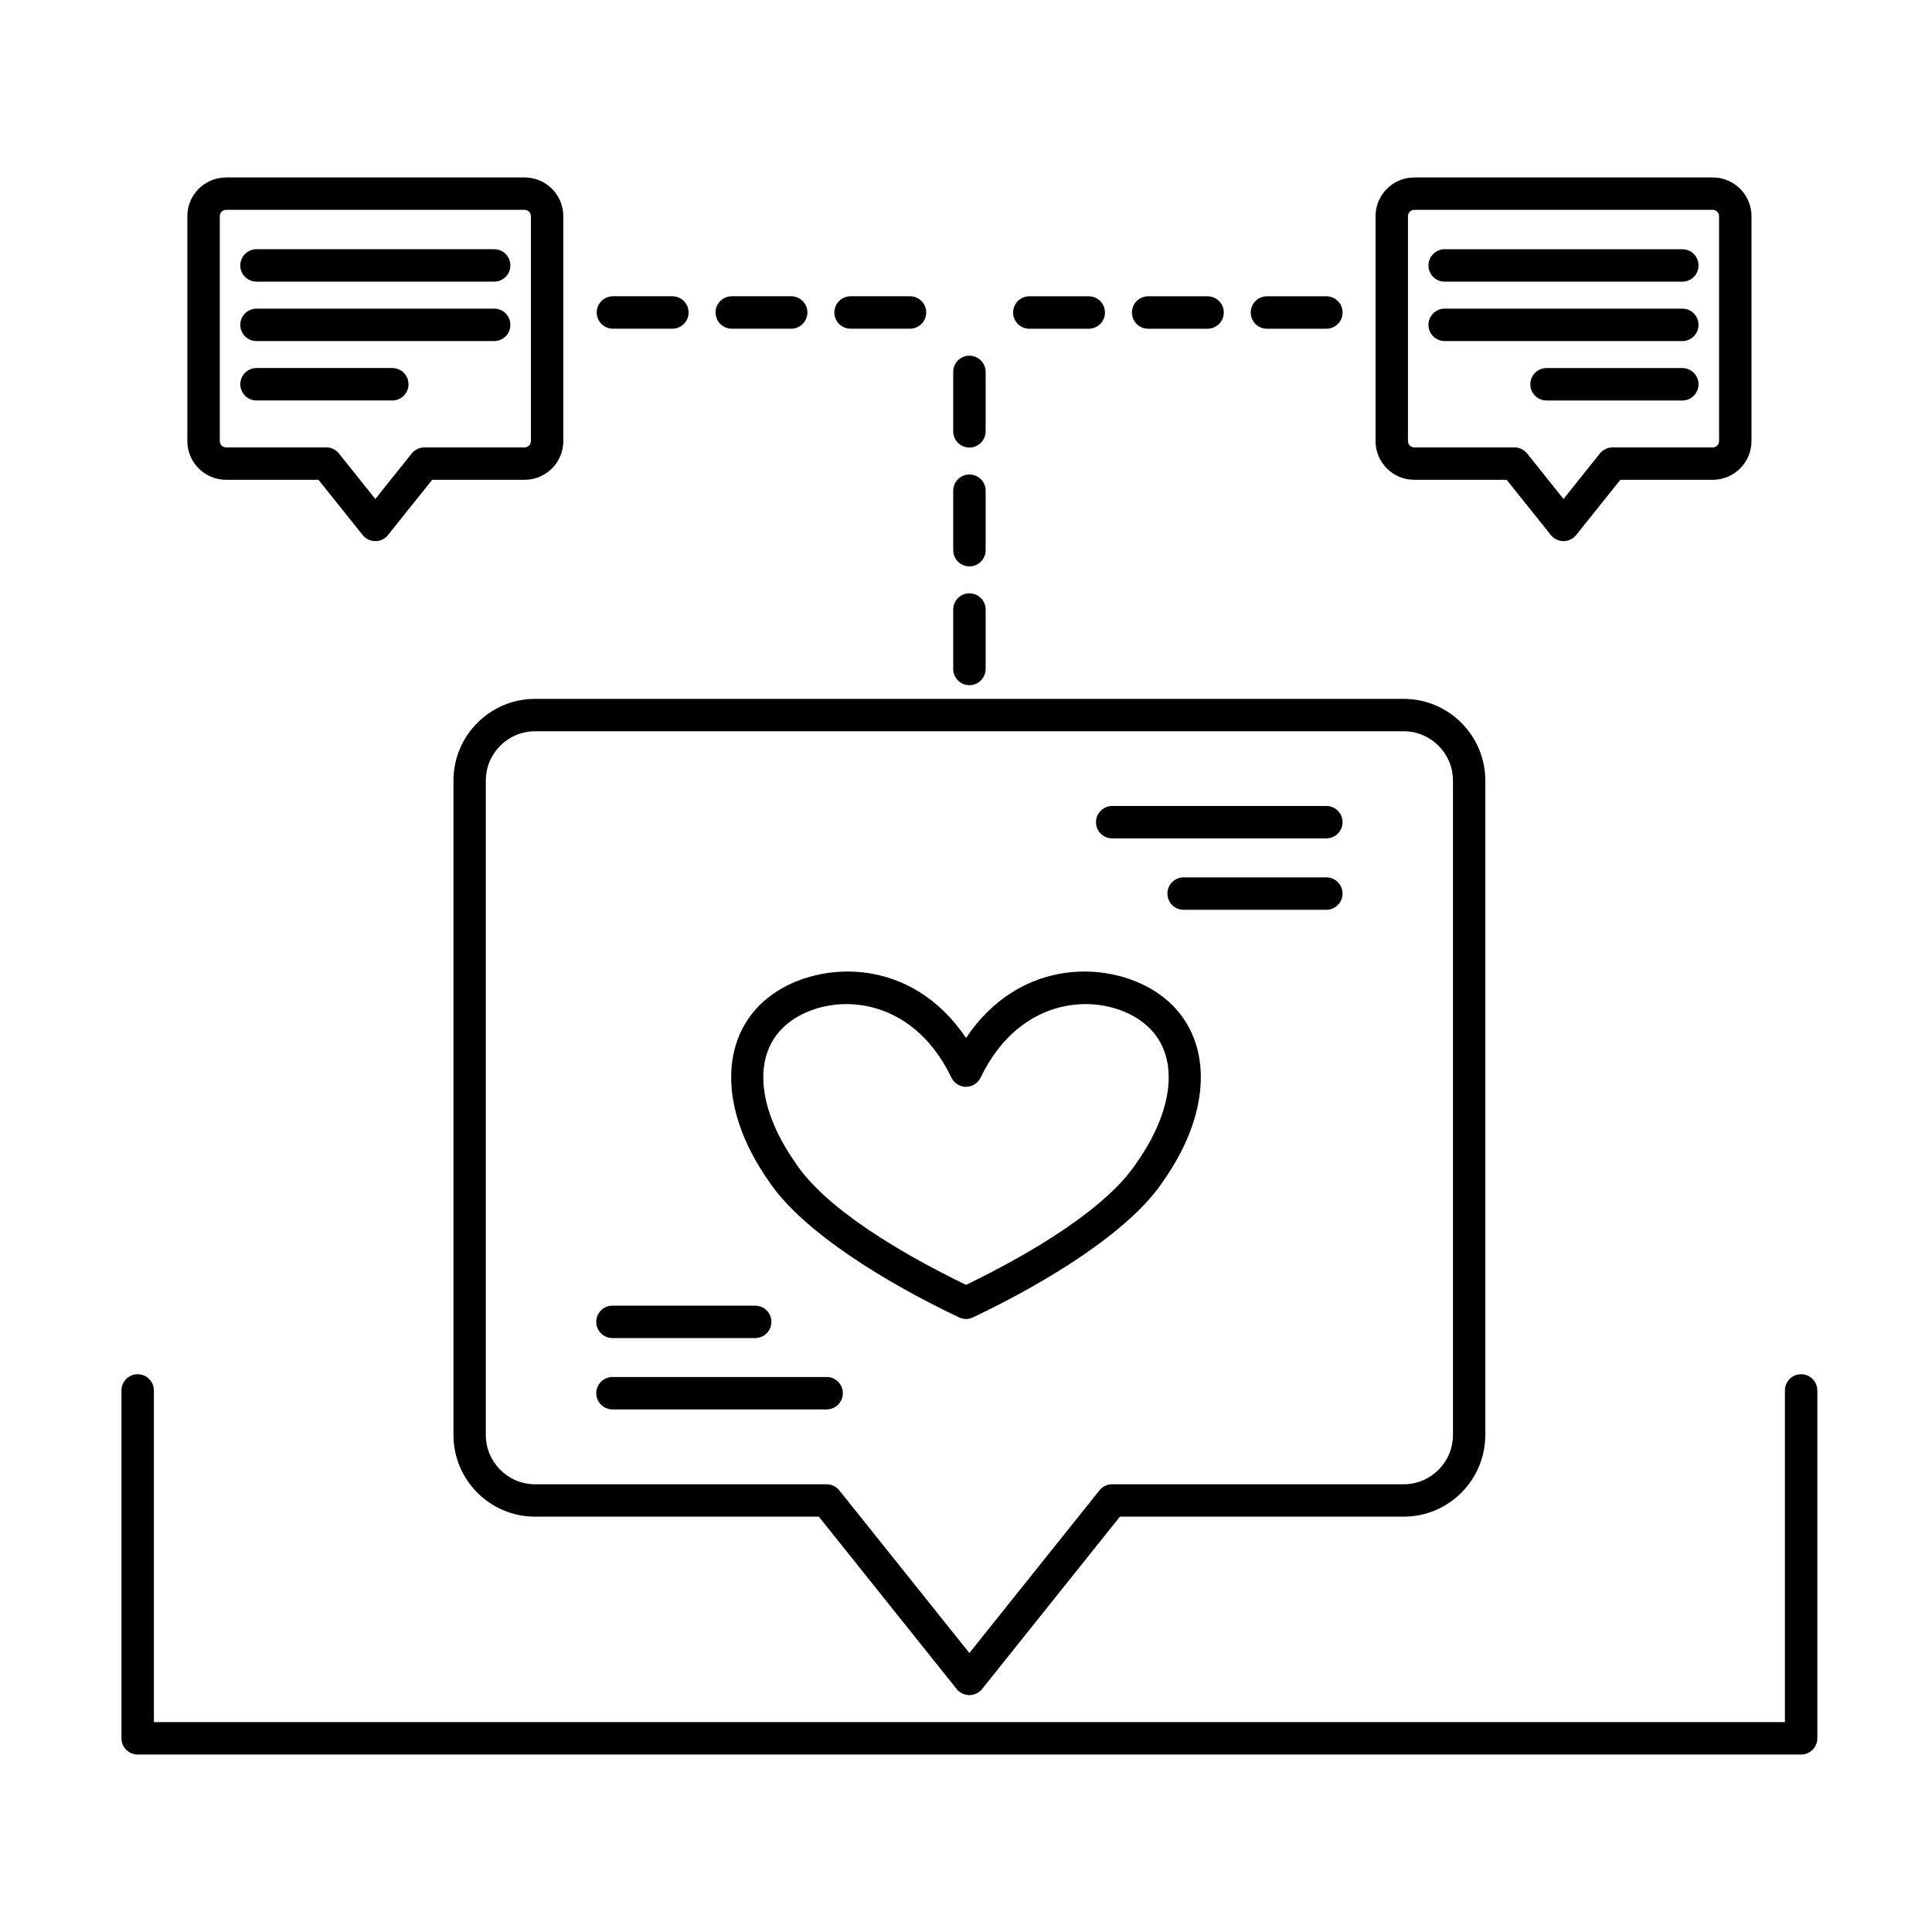 <?xml version="1.0" encoding="UTF-8"?>
<!-- Uploaded to: SVG Find, www.svgrepo.com, Generator: SVG Find Mixer Tools -->
<svg fill="#000000" width="800px" height="800px" version="1.1" viewBox="144 144 512 512" xmlns="http://www.w3.org/2000/svg">
 <g fill-rule="evenodd">
  <path d="m361 545.93h-75.195c-11.938 0-21.637-9.707-21.637-21.656v-173.41c0-11.949 9.699-21.656 21.637-21.656h230.18c11.934 0 21.637 9.707 21.637 21.656v173.41c0 11.949-9.703 21.656-21.637 21.656h-75.195l-36.535 45.691c-0.828 1.008-2.055 1.598-3.363 1.598-1.305 0-2.531-0.59-3.359-1.598zm39.895 36.137 34.484-43.121c0.812-1.008 2.055-1.598 3.363-1.598h77.246c7.199 0 13.062-5.863 13.062-13.074v-173.41c0-7.211-5.863-13.07-13.062-13.07h-230.18c-7.203 0-13.062 5.859-13.062 13.07v173.41c0 7.211 5.859 13.074 13.062 13.074h77.246c1.309 0 2.551 0.59 3.359 1.598z"/>
  <path d="m228.4 271.15h-24.488c-5.664 0-10.262-4.598-10.262-10.262v-59.598c0-5.664 4.598-10.262 10.262-10.262h79.113c5.66 0 10.258 4.598 10.258 10.262v59.598c0 5.664-4.598 10.262-10.258 10.262h-24.492l-11.715 14.645c-0.812 1.02-2.047 1.609-3.352 1.609-1.301 0-2.535-0.59-3.352-1.609zm15.066 5.09 9.652-12.07c0.816-1.02 2.047-1.605 3.356-1.605h26.551c0.922 0 1.668-0.754 1.668-1.676v-59.598c0-0.922-0.746-1.676-1.668-1.676h-79.113c-0.922 0-1.668 0.754-1.668 1.676v59.598c0 0.922 0.746 1.676 1.668 1.676h26.547c1.309 0 2.539 0.586 3.359 1.605z"/>
  <path d="m543.28 271.15h-24.492c-5.66 0-10.258-4.598-10.258-10.262v-59.598c0-5.664 4.598-10.262 10.258-10.262h79.113c5.664 0 10.262 4.598 10.262 10.262v59.598c0 5.664-4.598 10.262-10.262 10.262h-24.488l-11.715 14.645c-0.816 1.02-2.051 1.609-3.352 1.609-1.305 0-2.539-0.59-3.352-1.609zm15.066 5.09 9.648-12.07c0.82-1.02 2.051-1.605 3.359-1.605h26.547c0.922 0 1.668-0.754 1.668-1.676v-59.598c0-0.922-0.746-1.676-1.668-1.676h-79.113c-0.922 0-1.664 0.754-1.664 1.676v59.598c0 0.922 0.742 1.676 1.664 1.676h26.551c1.309 0 2.539 0.586 3.356 1.605z"/>
  <path d="m438.74 366.18h56.762c2.363 0 4.293-1.93 4.293-4.293 0-2.367-1.93-4.297-4.293-4.297h-56.762c-2.363 0-4.293 1.93-4.293 4.297 0 2.363 1.93 4.293 4.293 4.293z"/>
  <path d="m363.07 508.92h-56.762c-2.367 0-4.297 1.93-4.297 4.297 0 2.363 1.93 4.293 4.297 4.293h56.762c2.363 0 4.293-1.93 4.293-4.293 0-2.367-1.93-4.297-4.293-4.297z"/>
  <path d="m457.66 385.1h37.844c2.371 0 4.285-1.93 4.285-4.293 0-2.367-1.914-4.297-4.285-4.297h-37.844c-2.371 0-4.285 1.93-4.285 4.297 0 2.363 1.914 4.293 4.285 4.293z"/>
  <path d="m344.14 490.01h-37.84c-2.371 0-4.289 1.93-4.289 4.293 0 2.367 1.918 4.297 4.289 4.297h37.84c2.371 0 4.289-1.93 4.289-4.297 0-2.363-1.918-4.293-4.289-4.293z"/>
  <path d="m617.02 600.38v-87.898c0-2.367 1.922-4.297 4.297-4.297 2.379 0 4.297 1.93 4.297 4.297v92.191c0 2.371-1.918 4.297-4.297 4.297h-440.83c-2.379 0-4.301-1.926-4.301-4.297v-92.191c0-2.367 1.922-4.297 4.301-4.297 2.375 0 4.297 1.93 4.297 4.297v87.898z"/>
  <path d="m211.98 218.64h62.977c2.375 0 4.297-1.922 4.297-4.301 0-2.375-1.922-4.297-4.297-4.297h-62.977c-2.379 0-4.301 1.922-4.301 4.297 0 2.379 1.922 4.301 4.301 4.301z"/>
  <path d="m589.83 210.05h-62.977c-2.375 0-4.297 1.922-4.297 4.297 0 2.379 1.922 4.301 4.297 4.301h62.977c2.379 0 4.297-1.922 4.297-4.301 0-2.375-1.918-4.297-4.297-4.297z"/>
  <path d="m211.98 234.39h62.977c2.375 0 4.297-1.922 4.297-4.297 0-2.379-1.922-4.301-4.297-4.301h-62.977c-2.379 0-4.301 1.922-4.301 4.301 0 2.375 1.922 4.297 4.301 4.297z"/>
  <path d="m589.83 225.79h-62.977c-2.375 0-4.297 1.922-4.297 4.301 0 2.375 1.922 4.297 4.297 4.297h62.977c2.379 0 4.297-1.922 4.297-4.297 0-2.379-1.918-4.301-4.297-4.301z"/>
  <path d="m211.98 250.13h35.984c2.367 0 4.293-1.922 4.293-4.301 0-2.375-1.926-4.297-4.293-4.297h-35.984c-2.367 0-4.293 1.922-4.293 4.297 0 2.379 1.926 4.301 4.293 4.301z"/>
  <path d="m589.83 241.54h-35.984c-2.367 0-4.293 1.922-4.293 4.297 0 2.379 1.926 4.301 4.293 4.301h35.984c2.367 0 4.293-1.922 4.293-4.301 0-2.375-1.926-4.297-4.293-4.297z"/>
  <path d="m396.61 242.56v15.742c0 2.379 1.922 4.301 4.297 4.301 2.379 0 4.301-1.922 4.301-4.301v-15.742c0-2.379-1.922-4.297-4.301-4.297-2.375 0-4.297 1.918-4.297 4.297z"/>
  <path d="m495.5 222.52h-15.742c-2.379 0-4.297 1.922-4.297 4.297 0 2.379 1.918 4.301 4.297 4.301h15.742c2.379 0 4.301-1.922 4.301-4.301 0-2.375-1.922-4.297-4.301-4.297z"/>
  <path d="m306.44 231.11h15.742c2.379 0 4.297-1.922 4.297-4.301 0-2.375-1.918-4.297-4.297-4.297h-15.742c-2.379 0-4.301 1.922-4.301 4.297 0 2.379 1.922 4.301 4.301 4.301z"/>
  <path d="m396.61 274.05v15.742c0 2.379 1.922 4.301 4.297 4.301 2.379 0 4.301-1.922 4.301-4.301v-15.742c0-2.379-1.922-4.301-4.301-4.301-2.375 0-4.297 1.922-4.297 4.301z"/>
  <path d="m464.02 222.52h-15.746c-2.379 0-4.297 1.922-4.297 4.297 0 2.379 1.918 4.301 4.297 4.301h15.746c2.375 0 4.297-1.922 4.297-4.301 0-2.375-1.922-4.297-4.297-4.297z"/>
  <path d="m337.93 231.11h15.746c2.379 0 4.297-1.922 4.297-4.301 0-2.375-1.918-4.297-4.297-4.297h-15.746c-2.375 0-4.297 1.922-4.297 4.297 0 2.379 1.922 4.301 4.297 4.301z"/>
  <path d="m396.61 305.54v15.742c0 2.379 1.922 4.301 4.297 4.301 2.379 0 4.301-1.922 4.301-4.301v-15.742c0-2.379-1.922-4.301-4.301-4.301-2.375 0-4.297 1.922-4.297 4.301z"/>
  <path d="m432.53 222.52h-15.746c-2.375 0-4.297 1.922-4.297 4.297 0 2.379 1.922 4.301 4.297 4.301h15.746c2.375 0 4.297-1.922 4.297-4.301 0-2.375-1.922-4.297-4.297-4.297z"/>
  <path d="m369.41 231.11h15.746c2.375 0 4.297-1.922 4.297-4.301 0-2.375-1.922-4.297-4.297-4.297h-15.746c-2.375 0-4.297 1.922-4.297 4.297 0 2.379 1.922 4.301 4.297 4.301z"/>
  <path d="m400.01 419.06c14.559-21.668 38.727-20.496 51.289-11.539 13.867 9.887 14.91 29.621 1.043 49.379-8.887 13.539-31.512 27.23-50.508 36.227-1.152 0.566-2.5 0.566-3.672 0-18.977-8.996-41.621-22.688-50.512-36.227-13.844-19.758-12.82-39.492 1.043-49.379 12.562-8.957 36.73-10.129 51.316 11.539zm0 65.441c17.211-8.324 37.27-20.258 45.203-32.363l0.086-0.109c10.52-15.016 11.543-30.012 1.023-37.512-10.672-7.586-31.797-7.106-42.445 15.062-0.719 1.477-2.219 2.434-3.867 2.434-1.652 0-3.176-0.957-3.871-2.434-10.672-22.168-31.797-22.648-42.445-15.062-10.539 7.5-9.52 22.496 1.023 37.512l0.062 0.109c7.934 12.105 28.016 24.039 45.23 32.363z"/>
 </g>
</svg>